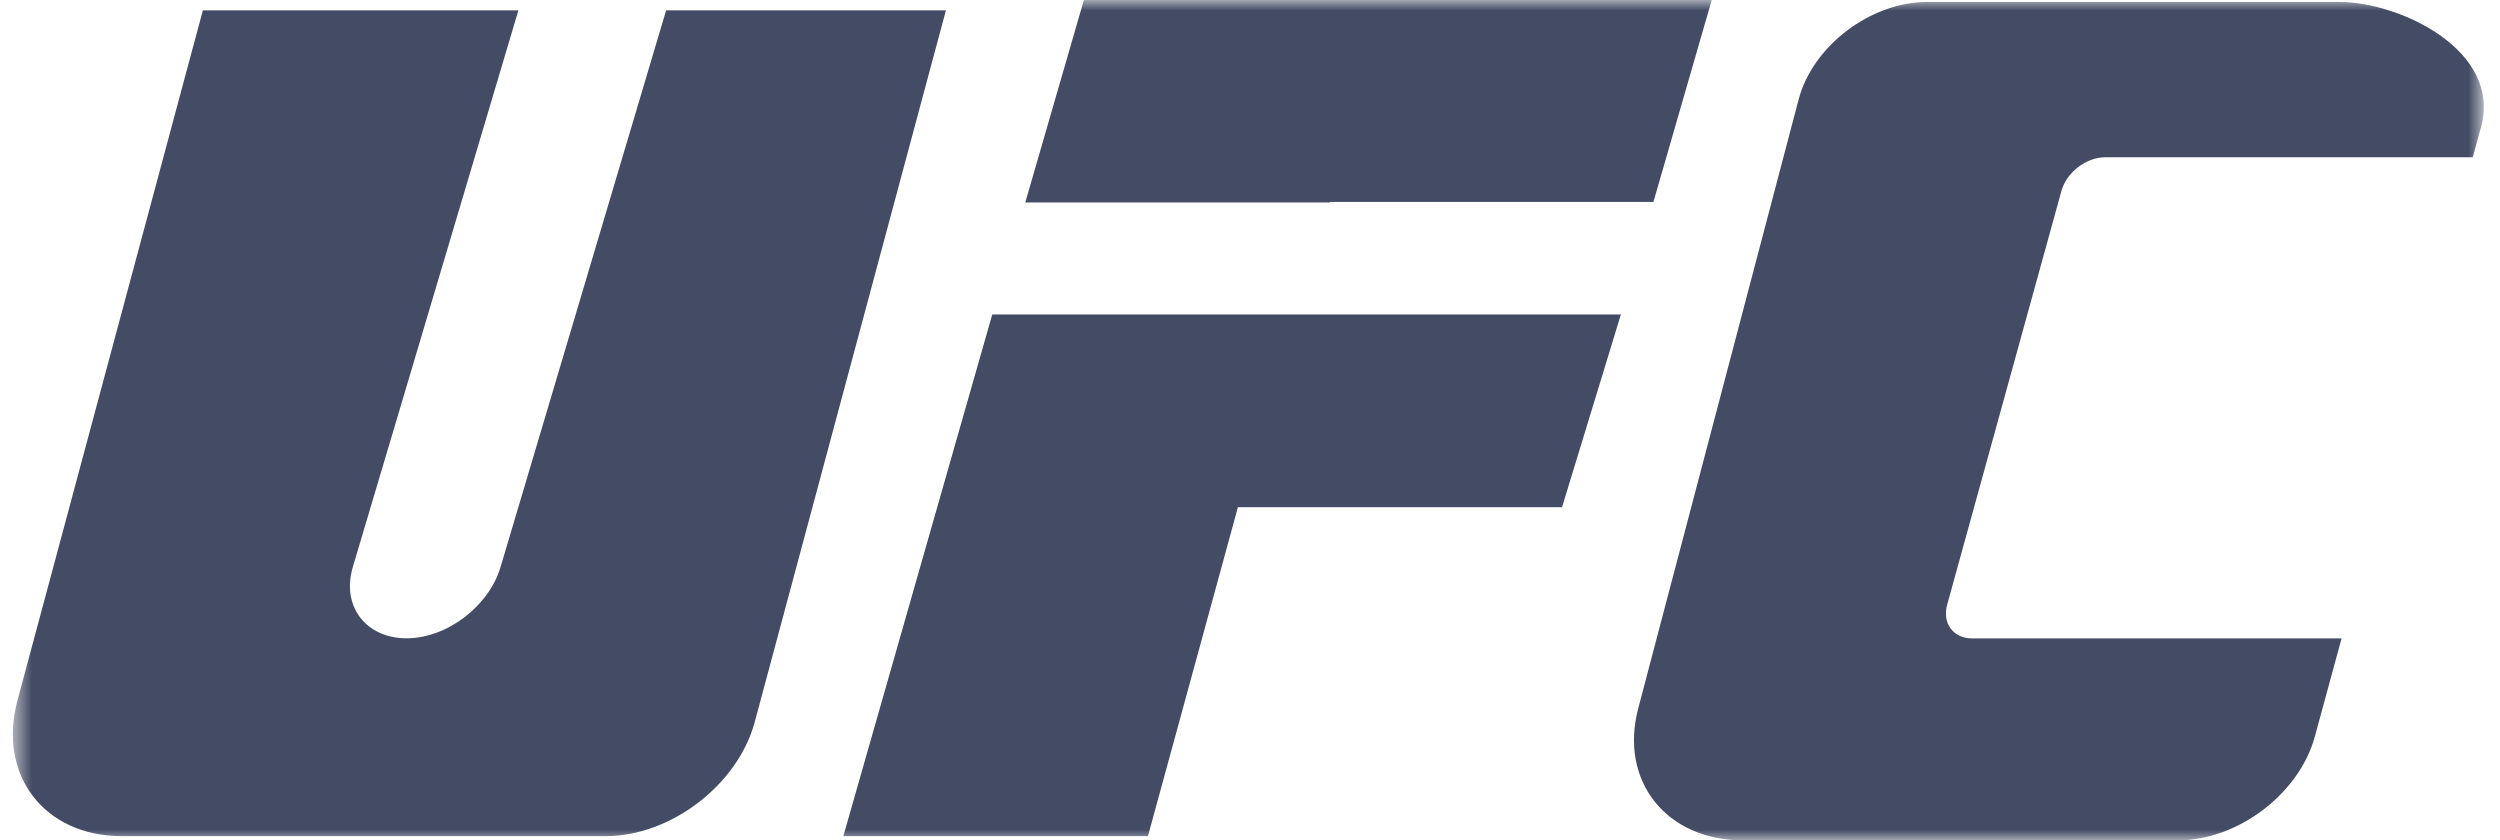 <svg width="119" height="40" viewBox="0 0 119 40" fill="none" xmlns="http://www.w3.org/2000/svg">
<g clip-path="url(#clip0_245_4290)">
<mask id="mask0_245_4290" style="mask-type:luminance" maskUnits="userSpaceOnUse" x="0" y="0" width="119" height="40">
<path d="M118.23 0H0.611V40H118.23V0Z" fill="white"/>
</mask>
<g mask="url(#mask0_245_4290)">
<path d="M9.657 0.491H24.676L16.794 26.991C16.241 28.85 17.415 30.383 19.349 30.383C21.283 30.383 23.274 28.85 23.826 26.991L31.708 0.491L45.026 0.491L35.926 34.366C35.123 37.354 31.931 39.8 28.833 39.8H5.79C2.109 39.8 -0.123 36.894 0.831 33.341L9.657 0.491Z" fill="#444C65"/>
<path d="M61.732 14.967L77.155 14.967L74.353 24.142H58.925L54.642 39.8H40.142L47.232 14.967H61.732Z" fill="#444C65"/>
<path d="M91.74 0.093H111.354C114.223 0.093 119.094 2.392 118.097 6.048L117.704 7.487H100.201C99.302 7.487 98.367 8.208 98.124 9.089L92.684 28.788C92.441 29.669 92.977 30.389 93.877 30.389H111.459L110.185 35.064C109.447 37.772 106.537 39.999 103.669 39.999H82.962C79.312 39.999 77.07 37.173 77.979 33.72L85.616 4.731C86.288 2.18 89.044 0.093 91.74 0.093Z" fill="#444C65"/>
<path d="M78.703 9.611H63.311L63.303 9.638H48.803L51.593 -0C61.555 -0 71.518 -0 81.479 -0L78.703 9.611Z" fill="#444C65"/>
</g>
</g>
<defs>
<clipPath id="clip0_245_4290">
<rect width="118.4" height="40" fill="white" transform="translate(0.036)"/>
</clipPath>
</defs>
</svg>
